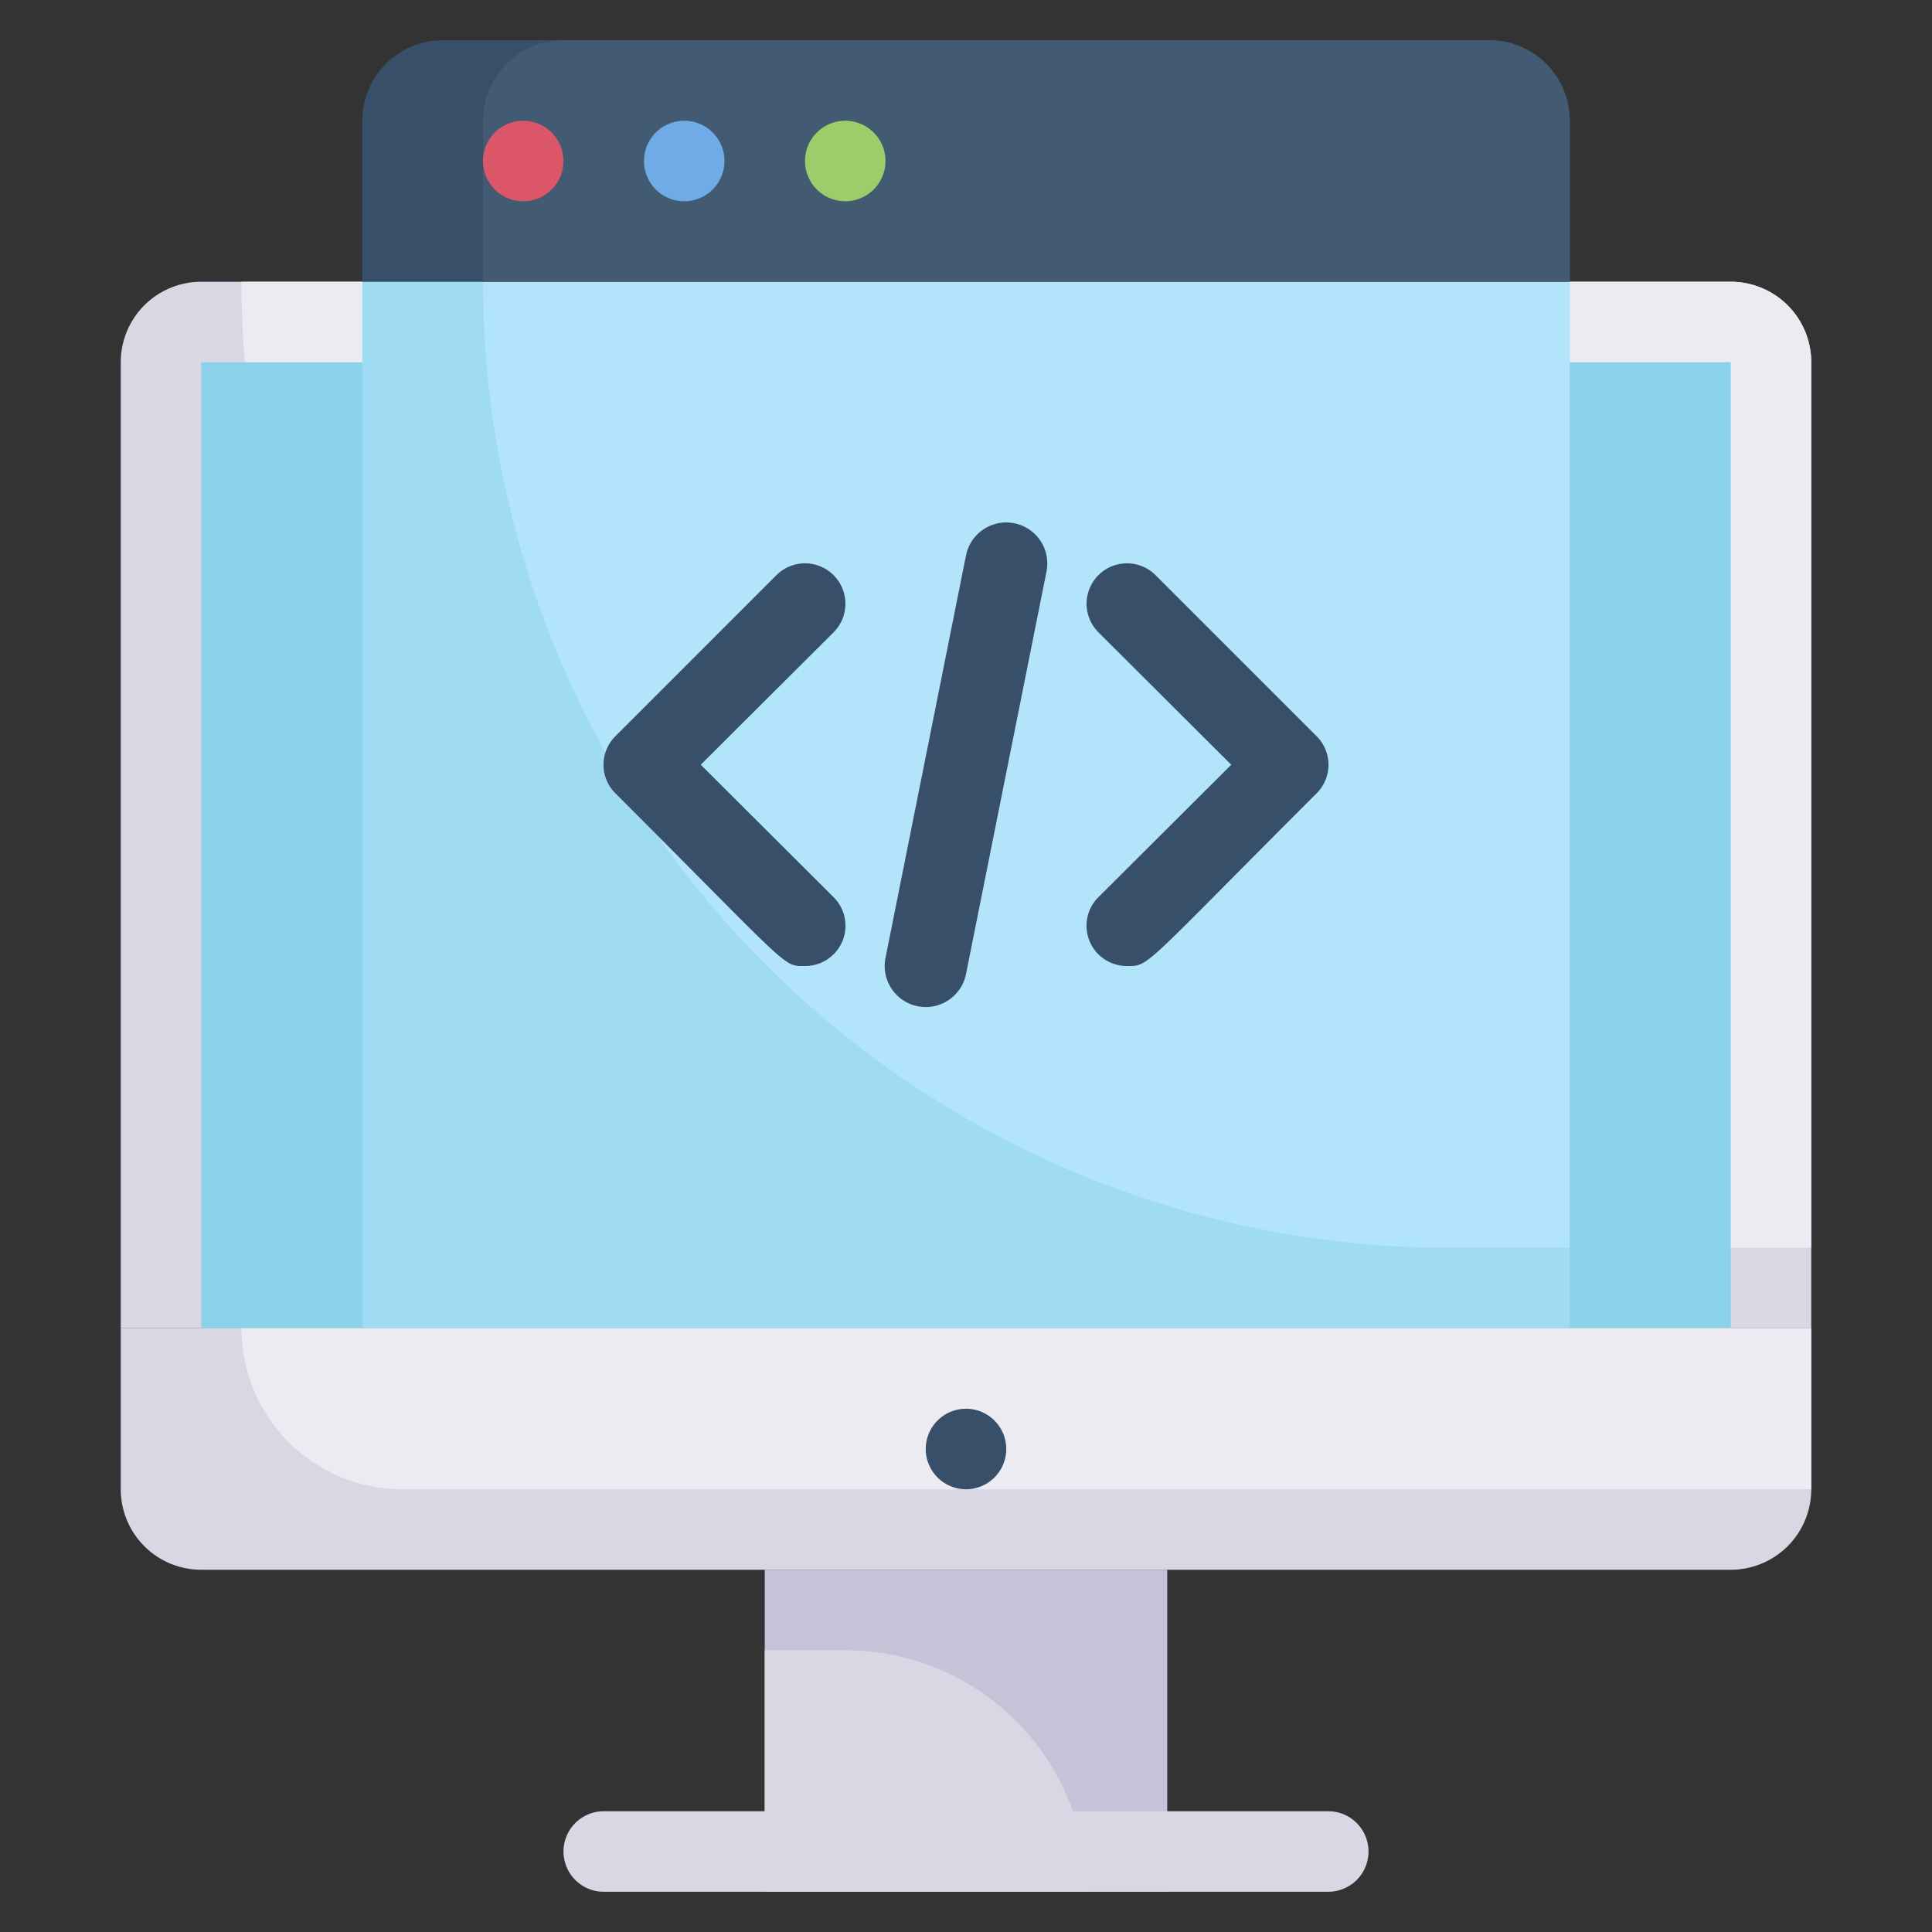 <svg xmlns="http://www.w3.org/2000/svg" viewBox="0 0 48 48"><rect x="0" y="0" width="48" height="48" fill="#333333" stroke="none"/><defs><style>.cls-1{fill:#dad7e5;}.cls-2{fill:#edebf2;}.cls-3{fill:#8bd1ea;}.cls-4{fill:#9fdbf3;}.cls-5{fill:#b2e5fb;}.cls-6{fill:#c6c3d8;}.cls-7{fill:#374f68;}.cls-8{fill:#425b72;}.cls-9{fill:#db5669;}.cls-10{fill:#6fabe6;}.cls-11{fill:#9dcc6b;}</style></defs><title>Computer Web Coding </title><g id="Computer_Web_Coding" data-name="Computer Web Coding"><path class="cls-1" d="M45,9V33H3V9A2,2,0,0,1,5,7H43A2,2,0,0,1,45,9Z"/><path class="cls-2" d="M45,9V31H30A24,24,0,0,1,6,7H43A2,2,0,0,1,45,9Z"/><rect class="cls-3" x="5" y="9" width="38" height="24"/><path class="cls-1" d="M45,33v4a2,2,0,0,1-2,2H5a2,2,0,0,1-2-2V33Z"/><path class="cls-2" d="M45,33v4H10a4,4,0,0,1-4-4Z"/><rect class="cls-4" x="9" y="7" width="30" height="26"/><path class="cls-5" d="M39,7V31H36A24,24,0,0,1,12,7Z"/><rect class="cls-6" x="19" y="39" width="10" height="8"/><path class="cls-1" d="M27,47H19V41h2A6,6,0,0,1,27,47Z"/><path class="cls-1" d="M33,47H15a1,1,0,0,1,0-2H33A1,1,0,0,1,33,47Z"/><path class="cls-7" d="M39,3V7H9V3a2,2,0,0,1,2-2H37A2,2,0,0,1,39,3Z"/><path class="cls-8" d="M39,3V7H12V3a2,2,0,0,1,2-2H37A2,2,0,0,1,39,3Z"/><path class="cls-7" d="M25,36a1,1,0,0,0-2,0A1,1,0,0,0,25,36Z"/><path class="cls-9" d="M14,4a1,1,0,0,0-2,0A1,1,0,0,0,14,4Z"/><path class="cls-10" d="M18,4a1,1,0,0,0-2,0A1,1,0,0,0,18,4Z"/><path class="cls-11" d="M22,4a1,1,0,0,0-2,0A1,1,0,0,0,22,4Z"/><path class="cls-7" d="M20,24c-.56,0-.3.12-4.71-4.29a1,1,0,0,1,0-1.42l4-4a1,1,0,0,1,1.42,1.42L17.41,19l3.3,3.29A1,1,0,0,1,20,24Z"/><path class="cls-7" d="M28,24a1,1,0,0,1-.71-1.71L30.59,19l-3.3-3.29a1,1,0,0,1,1.42-1.42l4,4a1,1,0,0,1,0,1.42C28.34,24.08,28.56,24,28,24Z"/><path class="cls-7" d="M22,23.8l2-10a1,1,0,0,1,2,.4l-2,10A1,1,0,0,1,22,23.8Z"/></g></svg>